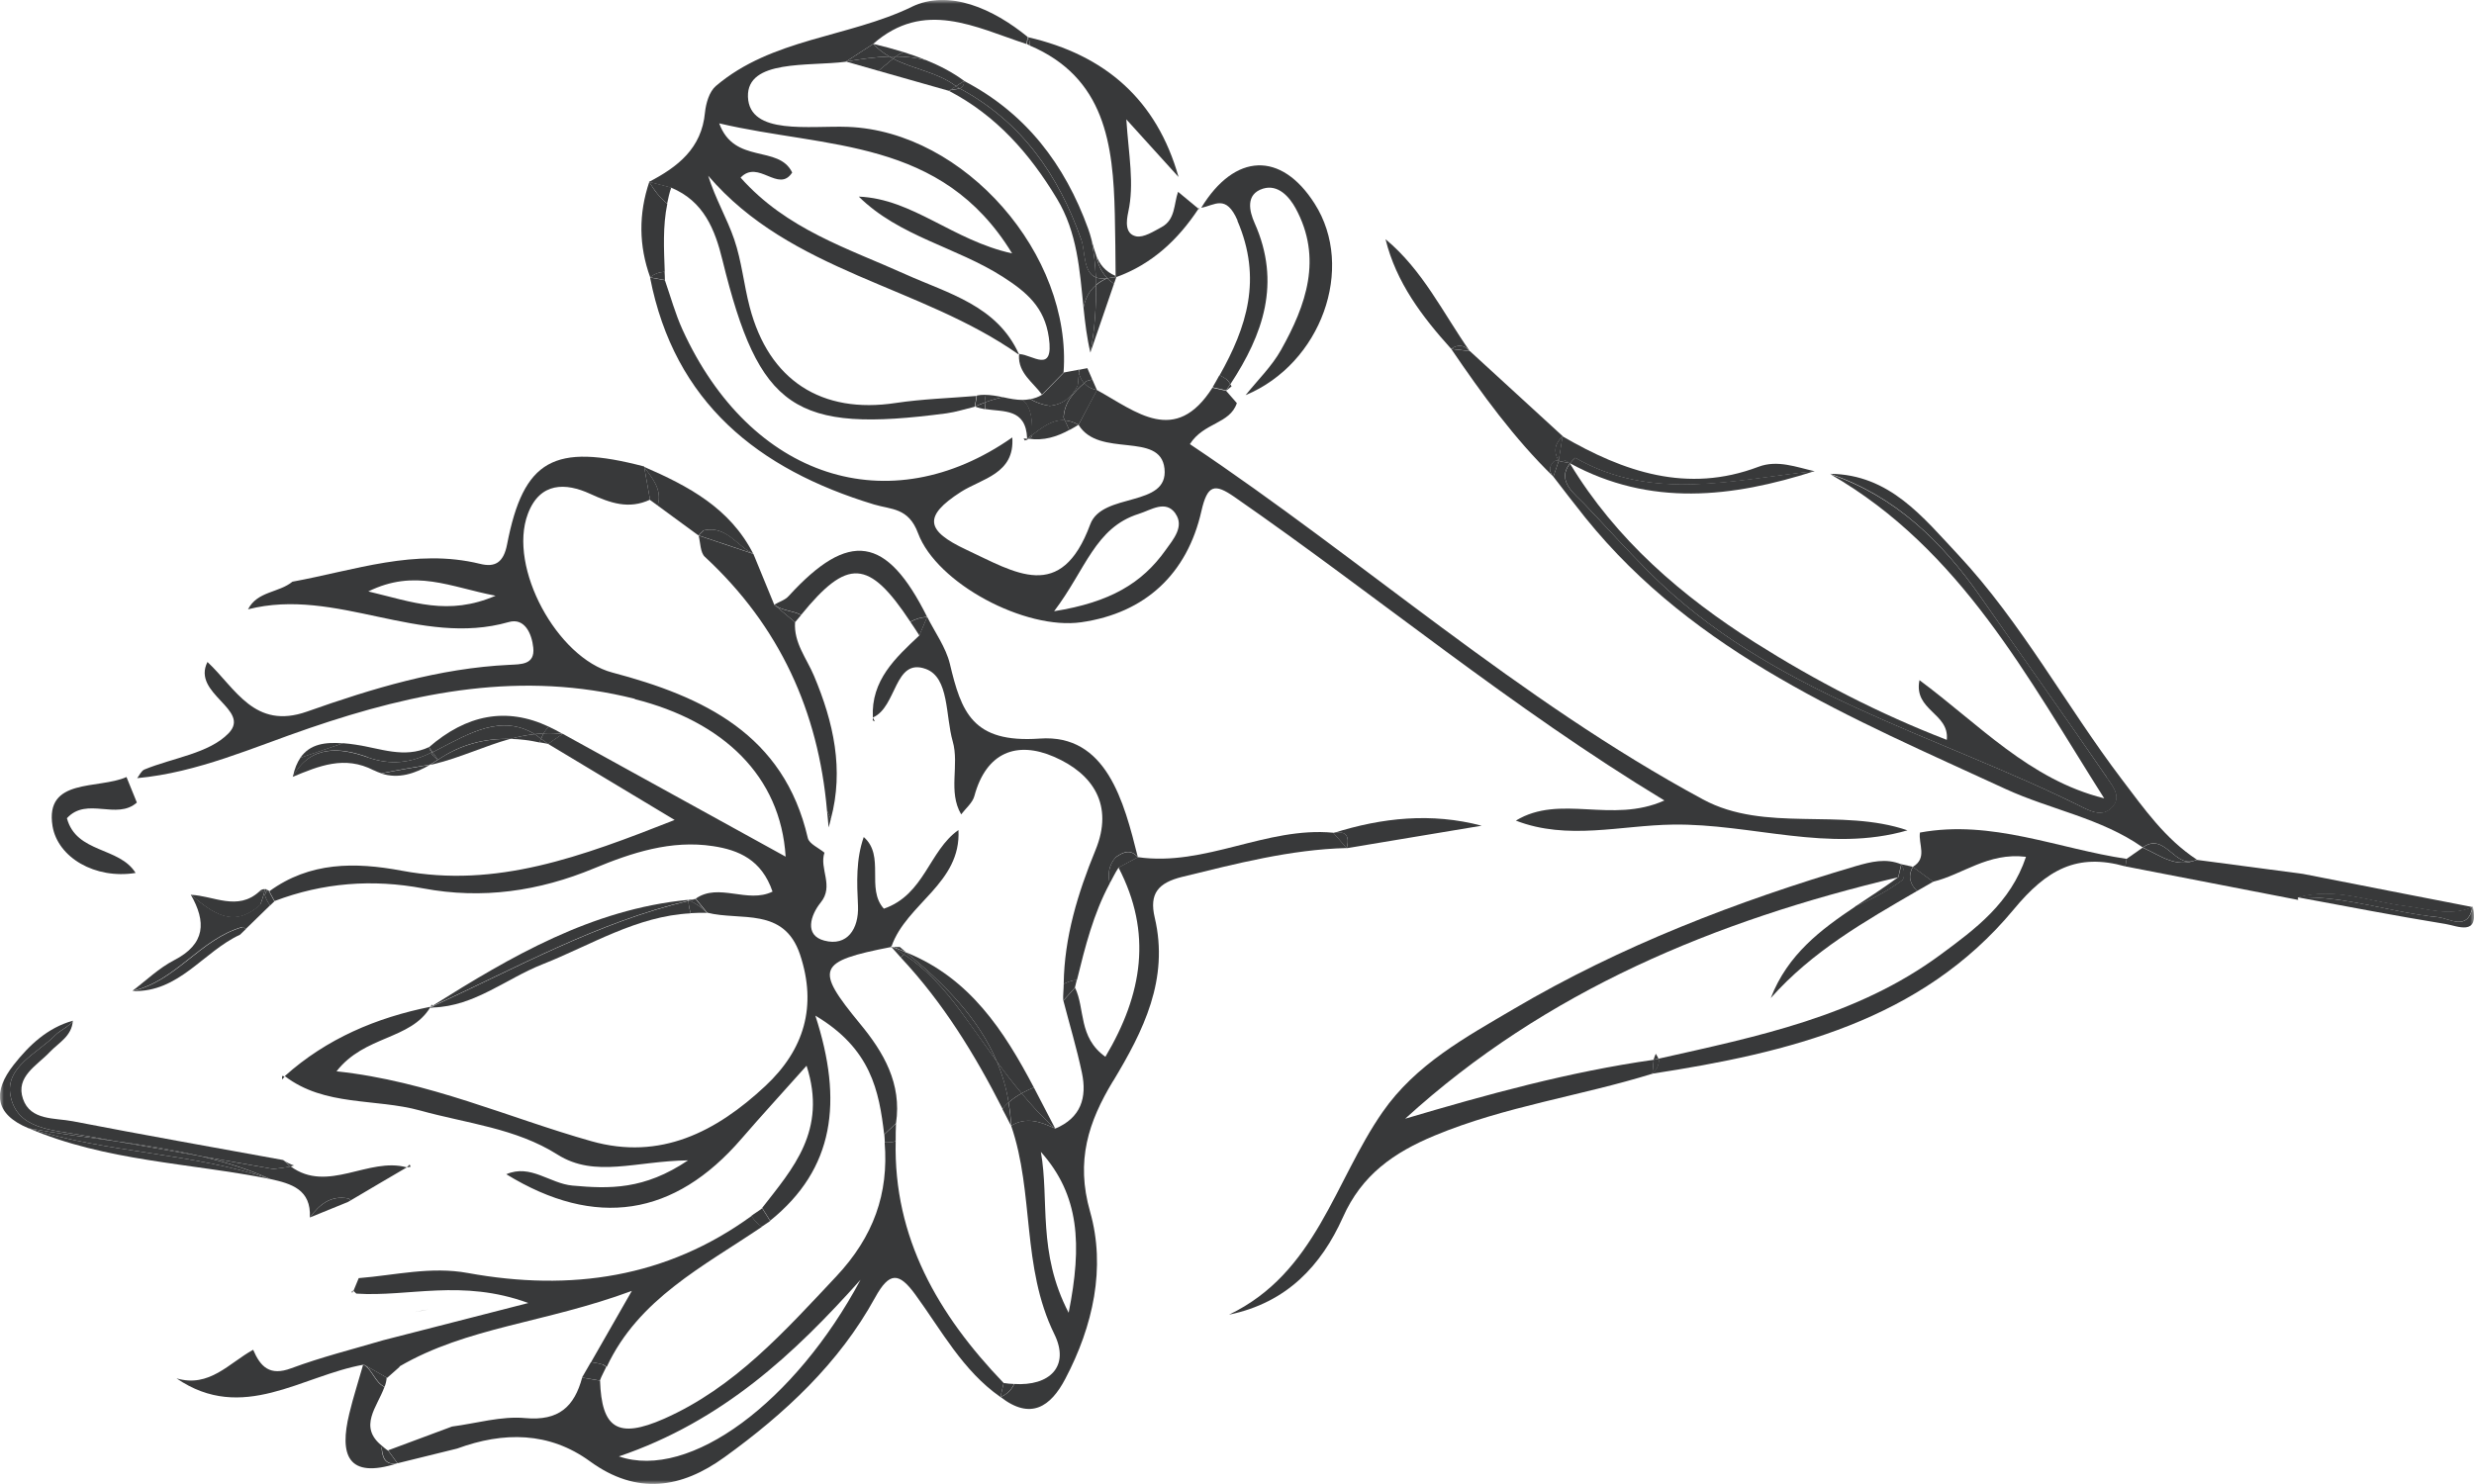 <?xml version="1.0" encoding="UTF-8"?>
<svg xmlns="http://www.w3.org/2000/svg" width="325" height="195" viewBox="0 0 325 195" fill="none">
  <g clip-path="url(#clip0_176_11406)">
    <mask id="mask0_176_11406" style="mask-type:luminance" maskUnits="userSpaceOnUse" x="0" y="0" width="325" height="195">
      <path d="M325 0H0V195H325V0Z" fill="white"></path>
    </mask>
    <g mask="url(#mask0_176_11406)">
      <path d="M18.002 105.438C15.337 107.828 11.414 104.641 8.791 107.514C10.029 112.148 15.673 111.246 17.813 114.706C12.484 115.566 7.595 112.672 6.903 108.562C5.854 102.145 12.903 103.76 16.617 102.104C17.058 103.215 17.519 104.347 17.981 105.459" fill="#38393A"></path>
      <path d="M133.966 46.595C133.966 46.595 133.945 46.574 133.923 46.531L133.966 46.595Z" fill="#38393A"></path>
      <path d="M133.944 46.512C133.944 46.512 133.965 46.554 133.986 46.575C133.986 46.554 134.028 46.533 134.028 46.512C134.007 46.512 133.965 46.512 133.944 46.512Z" fill="#38393A"></path>
      <path d="M133.923 46.658C133.923 46.658 133.965 46.616 133.965 46.595C133.965 46.595 133.923 46.574 133.902 46.553C133.902 46.595 133.902 46.616 133.902 46.658" fill="#38393A"></path>
      <path d="M206.267 60.896C206.267 60.896 206.246 60.896 206.225 60.875C206.225 60.875 206.225 60.896 206.246 60.917" fill="#38393A"></path>
      <path d="M48.383 77.715C54.551 74.695 59.083 77.128 65.105 78.281C58.852 80.965 54.278 79.12 48.383 77.715ZM83.4 91.87C94.961 94.784 102.556 101.956 103.207 112.567C93.22 107.073 83.568 101.746 73.917 96.42C73.266 96.861 72.637 97.301 71.987 97.741C77.169 100.845 82.351 103.969 88.625 107.744C76.33 112.588 65.189 116.74 52.789 114.412C46.62 113.259 40.703 113.238 35.374 117.117C35.605 117.537 35.836 117.977 36.067 118.397C42.424 115.985 48.907 115.482 55.621 116.74C63.342 118.187 70.791 117.117 78.05 114.098C83.002 112.043 88.163 110.344 93.66 111.183C97.017 111.686 100.06 112.965 101.486 117.159C98.192 118.774 94.415 115.943 91.394 118.082C91.898 118.69 92.401 119.319 92.905 119.927C97.29 121.039 102.976 119.131 105.095 125.422C107.361 132.216 105.641 137.941 100.542 142.701C94.101 148.719 86.757 152.515 77.694 149.957C66.762 146.874 56.355 142.072 44.207 140.772C47.9 136.032 53.901 136.682 56.523 132.363C56.502 132.363 56.481 132.363 56.46 132.363L56.586 132.279C49.432 133.726 42.907 136.473 37.409 141.401C42.676 145.427 49.306 144.295 55.222 145.93C61.328 147.629 67.748 148.237 73.245 151.718C78.176 154.822 83.505 152.557 90.387 152.473C84.617 156.352 80.064 156.227 75.197 155.786C72.217 155.514 69.7 152.913 66.51 154.297C78.218 161.469 88.583 159.875 97.416 149.621C100.039 146.58 102.745 143.645 105.955 140.038C108.704 148.572 104.13 153.563 100.122 158.722C100.479 159.288 100.815 159.833 101.172 160.4C109.606 153.605 110.781 144.735 107.109 133.453C114.432 137.815 115.481 143.351 116.152 149.076C116.677 148.572 117.18 148.09 117.705 147.608C118.481 142.386 116.089 138.276 112.963 134.502C107.004 127.246 107.34 126.344 117.075 124.436L116.991 124.31C116.991 124.31 117.075 124.352 117.117 124.352C119.09 118.711 126.286 116.069 125.908 109.065C122.027 111.791 121.46 117.558 116.11 119.403C113.718 116.761 116.32 112.483 113.467 109.988C112.438 112.923 112.564 115.964 112.711 119.026C112.837 122.066 111.284 124.394 108.284 123.597C105.62 122.905 106.48 120.242 107.802 118.606C109.606 116.405 107.592 114.161 108.305 112.043C107.55 111.414 106.312 110.889 106.123 110.134C102.976 96.462 92.38 91.534 80.421 88.368C73.204 86.459 66.699 74.548 69.343 67.523C70.938 63.288 74.357 63.434 77.505 64.881C80.211 66.118 82.603 66.957 85.394 65.657C85.142 64.21 84.869 62.742 84.617 61.295C72.784 58.192 68.776 60.373 66.615 71.529C66.154 73.919 65.042 74.59 63.048 74.087C54.551 72.011 46.557 74.947 38.416 76.436C36.633 77.904 33.801 77.673 32.584 80.064C44.144 77.107 55.181 85.075 66.825 81.741C68.944 81.133 69.867 83.293 70.056 85.117C70.287 87.382 68.399 87.277 66.93 87.361C57.677 87.801 48.928 90.465 40.326 93.505C33.423 95.938 30.947 90.444 27.255 86.984C25.135 91.178 33.066 93.233 30.024 96.357C27.443 99.02 22.723 99.566 18.967 101.117C18.568 101.285 18.316 101.872 18.023 102.25C25.996 101.516 33.234 98.203 40.682 95.665C54.656 90.884 68.609 88.095 83.4 91.828" fill="#38393A"></path>
      <path d="M117.096 124.478H117.139C117.139 124.478 117.139 124.478 117.139 124.457C117.139 124.457 117.139 124.457 117.139 124.478" fill="#38393A"></path>
      <path d="M81.302 191.373C94.919 186.738 104.361 177.889 113.047 168.159C104.487 184.18 90.618 194.581 81.302 191.373ZM117.663 149.957C117.201 150.104 116.719 150.146 116.215 150.125C116.761 156.856 114.746 162.497 109.879 167.698C103.081 174.932 96.493 182.335 87.24 186.424C81.114 189.129 79.036 187.661 78.826 181.412C78.05 181.286 77.253 181.16 76.477 181.014C75.449 184.83 73.413 186.738 69.007 186.34C65.86 186.046 62.587 187.032 59.377 187.451C56.565 188.5 53.775 189.548 50.984 190.576C51.404 191.142 51.803 191.708 52.222 192.274C54.824 191.624 57.447 190.995 60.048 190.345C66.154 188.101 72.154 188.122 77.505 192.023C83.673 196.51 89.527 195.567 95.171 191.478C103.081 185.774 110.215 179.147 114.956 170.508C116.845 167.069 118.104 167.173 120.244 170.109C123.685 174.827 126.475 180.112 131.427 183.572C131.573 182.964 131.72 182.335 131.846 181.727C123.223 172.751 117.369 162.623 117.663 149.957Z" fill="#38393A"></path>
      <path d="M116.173 149.118C116.215 149.474 116.215 149.789 116.236 150.124C116.74 150.124 117.222 150.124 117.663 149.957C117.663 149.181 117.663 148.426 117.705 147.629C117.18 148.111 116.677 148.614 116.152 149.097" fill="#38393A"></path>
      <path d="M52.453 179.565C61.349 174.365 71.588 173.861 83.002 169.625C80.715 173.631 79.12 176.42 77.651 178.978C78.176 179.062 78.722 179.167 79.246 179.314C79.393 179.418 79.54 179.502 79.708 179.607C83.862 170.674 92.422 166.396 100.101 161.195C99.535 160.818 99.073 160.357 98.738 159.77C87.555 167.906 74.966 169.73 61.475 167.277C56.607 166.375 51.886 167.57 47.124 167.948C46.893 168.514 46.662 169.059 46.431 169.625L46.809 169.982C53.67 170.443 60.657 168.011 69.406 171.219C61.895 173.148 56.125 174.616 50.355 176.105C46.306 177.3 42.193 178.328 38.249 179.796C35.437 180.844 34.22 179.607 33.255 177.363C30.087 179.104 27.506 182.396 23.184 181.117C31.87 187.072 39.654 180.74 47.795 179.314C48.823 179.901 49.83 180.467 50.858 181.054C51.404 180.572 51.97 180.068 52.516 179.586" fill="#38393A"></path>
      <path d="M101.172 160.441C100.815 159.875 100.479 159.33 100.123 158.764C99.661 159.141 99.157 159.414 98.696 159.77C99.052 160.336 99.493 160.819 100.06 161.196C100.416 160.945 100.794 160.714 101.172 160.441Z" fill="#38393A"></path>
      <path d="M79.225 179.314C78.701 179.167 78.176 179.062 77.63 178.979C77.232 179.671 76.854 180.342 76.456 181.013C77.232 181.138 78.029 181.264 78.805 181.411C79.036 180.761 79.372 180.216 79.645 179.608C79.498 179.503 79.351 179.419 79.183 179.314" fill="#38393A"></path>
      <path d="M10.595 149.138C6.945 148.467 2.245 148.425 1.385 144C0.629 140.183 4.909 138.422 7.28 136.01C7.952 135.318 9.001 134.983 9.567 134.123C6.231 135.067 3.86 137.31 1.804 139.911C-0.944 143.413 -0.777 146.39 3.755 148.257C7.532 148.949 11.372 149.431 15.19 149.955C13.659 149.683 12.127 149.431 10.595 149.138Z" fill="#38393A"></path>
      <path d="M45.781 157.484C45.907 157.568 45.991 157.652 46.096 157.714C48.551 156.267 50.984 154.821 53.439 153.395C48.425 151.99 43.053 156.855 38.186 153.269C37.514 153.395 36.78 153.52 35.899 153.604C32.647 153.059 29.416 152.451 26.185 151.885C29.353 152.619 32.479 153.562 35.5 154.925C38.291 155.534 40.892 156.309 40.704 159.979C41.962 158.281 43.431 157.022 45.781 157.484Z" fill="#38393A"></path>
      <path d="M1.385 144C2.245 148.425 6.945 148.467 10.595 149.138C12.127 149.41 13.659 149.683 15.19 149.955C18.883 150.459 22.555 151.046 26.163 151.885C29.416 152.451 32.647 153.038 35.878 153.604C36.738 153.52 37.493 153.415 38.165 153.269C37.829 153.038 37.514 152.744 37.2 152.43C27.989 150.752 18.757 149.117 9.567 147.334C7.196 146.873 4.007 147.271 3.021 144.398C2.014 141.463 4.867 140.016 6.525 138.254C7.721 136.996 9.441 136.157 9.567 134.123C9.001 134.983 7.952 135.339 7.28 136.01C4.909 138.422 0.629 140.183 1.385 144Z" fill="#38393A"></path>
      <path d="M46.096 157.716C45.97 157.632 45.907 157.548 45.781 157.485C43.452 157.024 41.962 158.282 40.704 159.98C42.361 159.309 44.04 158.617 45.697 157.946C45.823 157.862 45.97 157.799 46.096 157.716Z" fill="#38393A"></path>
      <path d="M281.485 111.371C280.771 111.874 280.079 112.357 279.366 112.86C279.303 113.195 279.261 113.51 279.198 113.846C286.772 115.313 294.346 116.781 301.899 118.249L301.858 117.935C306.704 116.572 311.278 118.501 315.957 119.067C318.915 119.424 321.853 120.493 324.832 119.193C317.405 117.746 309.956 116.299 302.529 114.831C297.871 114.223 293.234 113.615 288.576 112.986C285.828 114.139 283.751 112.378 281.485 111.392" fill="#38393A"></path>
      <path d="M31.891 121.814C32.038 121.898 32.164 121.982 32.29 122.066C33.36 121.039 34.409 119.99 35.479 118.963C35.185 118.543 34.934 118.103 34.787 117.6C34.85 117.432 34.913 117.285 34.976 117.117C34.892 117.117 34.829 117.117 34.745 117.117C34.619 117.683 34.451 118.25 34.199 118.837C30.633 122.108 27.842 119.864 25.052 117.537C27.108 121.122 27.024 124.037 22.869 126.176C20.876 127.204 19.198 128.839 17.393 130.202C23.1 128.923 26.31 123.345 31.87 121.794" fill="#38393A"></path>
      <path d="M35.374 117.139C35.248 117.139 35.102 117.139 34.976 117.139C34.913 117.306 34.85 117.453 34.787 117.621C34.934 118.124 35.185 118.565 35.479 118.984C35.668 118.795 35.857 118.607 36.046 118.439C35.815 118.019 35.584 117.579 35.353 117.16" fill="#38393A"></path>
      <path d="M31.535 122.821C31.787 122.569 32.038 122.318 32.311 122.066C32.164 121.982 32.059 121.898 31.912 121.814C26.352 123.366 23.142 128.944 17.414 130.223C23.52 130.433 26.709 125.044 31.535 122.821Z" fill="#38393A"></path>
      <path d="M34.199 118.858C34.43 118.271 34.598 117.684 34.745 117.139C34.514 117.139 34.304 117.139 34.074 117.139C31.199 119.76 28.094 117.705 25.073 117.579C27.842 119.907 30.633 122.15 34.22 118.879" fill="#38393A"></path>
      <path d="M3.777 148.258C13.911 152.599 24.905 152.808 35.5 154.926C25.198 151.424 14.12 151.55 3.777 148.258Z" fill="#38393A"></path>
      <path d="M15.19 149.956C11.372 149.432 7.553 148.95 3.756 148.258C14.099 151.55 25.177 151.424 35.479 154.926C32.437 153.563 29.311 152.62 26.164 151.886C22.513 151.236 18.841 150.606 15.19 149.956Z" fill="#38393A"></path>
      <path d="M15.19 149.957C18.841 150.607 22.513 151.257 26.164 151.886C22.555 151.026 18.862 150.46 15.19 149.957Z" fill="#38393A"></path>
      <path d="M50.145 190.218C50.145 190.218 50.187 190.093 50.208 190.009C46.998 187.471 49.579 184.85 50.502 182.25C49.201 181.642 48.949 179.985 47.711 179.293C47.103 181.453 46.41 183.571 45.886 185.752C44.564 191.183 45.655 194.37 52.18 192.294C50.523 192.567 50.229 191.498 50.124 190.239" fill="#38393A"></path>
      <path d="M50.963 190.597C50.628 190.408 50.46 190.198 50.208 190.01C50.208 190.094 50.145 190.136 50.145 190.219C50.271 191.478 50.565 192.547 52.201 192.275C51.782 191.708 51.383 191.142 50.963 190.576" fill="#38393A"></path>
      <path d="M50.523 182.228C50.67 181.83 50.775 181.431 50.795 181.012C49.767 180.425 48.76 179.838 47.732 179.271C48.97 179.963 49.222 181.599 50.523 182.228Z" fill="#38393A"></path>
      <path d="M320.258 120.514C314.09 119.885 308.152 117.725 301.878 117.914C308.341 119.109 314.803 120.367 321.286 121.416C322.818 121.668 325.713 123.073 324.853 119.151C324.182 122.423 321.853 120.682 320.258 120.514Z" fill="#38393A"></path>
      <path d="M301.857 117.915C308.131 117.726 314.09 119.907 320.237 120.515C321.832 120.683 324.161 122.423 324.832 119.152C321.853 120.452 318.915 119.383 315.957 119.026C311.278 118.46 306.683 116.531 301.857 117.894" fill="#38393A"></path>
      <path d="M154.422 67.502C155.597 69.18 154.149 70.858 153.121 72.284C150.037 76.624 145.841 79.141 138.476 80.315C142.631 74.842 143.848 69.327 149.597 67.523C151.212 67.02 153.121 65.636 154.422 67.481M159.29 50.915C154.401 58.632 149.24 54.082 144.099 51.251C143.281 52.761 142.484 54.291 141.687 55.822C144.372 60.247 152.429 56.619 152.975 61.568C153.541 66.748 144.792 64.629 143.218 68.907C139.379 79.287 133.378 75.24 126.916 72.221C121.691 69.767 121.167 67.88 126.244 64.629C128.972 62.889 133.336 62.26 132.979 57.479C116.803 68.802 98.57 62.868 89.653 43.303C88.709 41.227 88.1 38.983 87.345 36.823C86.695 36.697 86.044 36.593 85.394 36.467C88.604 52.907 99.598 61.673 114.81 66.286C117.097 66.978 119.342 66.685 120.6 70.061C123.055 76.666 134.679 82.832 142.064 81.762C150.457 80.546 155.954 75.408 157.821 67.167C158.618 63.665 159.563 63.497 162.164 65.3C180.943 78.323 198.525 93.002 218.646 105.185C211.701 108.289 204.966 104.284 199.133 107.828C205.931 110.47 212.939 108.436 219.779 108.352C230.081 108.205 240.257 112.106 250.579 109.107C241.83 106.108 231.885 109.463 223.702 105.039C199.511 91.974 179.033 73.563 156.311 58.359C158.136 55.487 161.556 55.738 162.479 52.97C162.017 52.425 161.535 51.901 161.073 51.355C160.486 51.23 159.877 51.083 159.29 50.957" fill="#38393A"></path>
      <path d="M140.386 172.5C136.252 164.552 137.868 157.716 136.735 151.362C141.812 157.045 142.169 163.525 140.386 172.5ZM146.218 142.072C150.205 135.467 153.604 128.673 151.694 120.578C150.939 117.391 152.177 116.007 155.261 115.231C162.395 113.49 169.508 111.624 176.914 111.435C176.326 110.764 175.739 110.093 175.152 109.422C166.36 108.583 158.325 113.91 149.47 112.631C148.631 113.092 147.771 113.532 146.932 113.994C151.38 122.549 150.121 130.602 145.211 138.864C141.623 136.306 142.568 132.552 141.225 129.784C140.7 130.35 140.197 130.916 139.693 131.483C140.511 134.649 141.456 137.774 142.127 140.961C142.819 144.211 142.001 146.896 138.623 148.301C136.735 147.42 134.846 146.686 132.832 147.923C135.875 156.772 134.175 166.481 138.497 175.289C140.595 179.546 137.889 182.167 133.189 181.853C133.189 181.894 133.189 181.936 133.168 181.999C132.79 182.733 132.203 183.258 131.448 183.572C135.371 186.634 138.015 184.872 139.945 181.181C143.596 174.24 145.295 166.565 143.197 159.205C141.288 152.515 142.987 147.399 146.218 142.051" fill="#38393A"></path>
      <path d="M133.147 181.999C133.147 181.999 133.147 181.915 133.168 181.852C132.727 181.831 132.308 181.81 131.846 181.727C131.699 182.335 131.552 182.964 131.427 183.572C132.182 183.257 132.769 182.733 133.147 181.999Z" fill="#38393A"></path>
      <path d="M217.219 139.262C206.141 140.835 195.42 143.792 184.593 147C203.057 130.161 225.339 120.976 249.362 115.273C249.488 114.706 249.614 114.14 249.761 113.574C247.747 112.735 245.775 113.238 243.802 113.805C228.129 118.439 212.96 124.269 198.861 132.573C192.524 136.305 185.978 139.849 181.614 146.14C175.278 155.262 172.886 167.257 161.451 172.751C169.067 171.179 173.578 166.272 176.411 159.96C178.886 154.382 183.083 151.446 188.496 149.202C197.728 145.364 207.61 144.022 217.072 141.087C217.135 140.478 217.198 139.87 217.24 139.262" fill="#38393A"></path>
      <path d="M252.216 109.4C251.985 110.931 253.244 112.755 251.272 113.909C252.153 114.559 253.055 115.209 253.936 115.859C257.818 114.936 261.133 111.979 266.147 112.587C264.112 118.669 259.496 122.066 254.922 125.442C243.907 133.578 230.815 136.2 217.87 139.115C217.87 139.156 217.911 139.177 217.932 139.219C217.911 139.974 217.597 140.582 217.03 141.086C234.906 138.339 252.384 134.145 264.511 119.529C268.896 114.223 272.861 112.063 279.198 113.846C279.261 113.531 279.324 113.196 279.366 112.86C270.344 111.518 261.636 107.66 252.216 109.4Z" fill="#38393A"></path>
      <path d="M217.891 139.115C217.681 139.157 217.45 139.22 217.24 139.262C217.177 139.87 217.114 140.478 217.072 141.086C217.639 140.604 217.932 139.975 217.974 139.22C217.974 139.178 217.933 139.157 217.912 139.115" fill="#38393A"></path>
      <path d="M243.739 119.11C239.207 122.15 234.843 125.401 232.619 131.147C238.054 125.002 244.977 121.06 251.838 117.076C250.999 116.237 250.558 115.272 251.272 113.888C250.768 113.783 250.244 113.658 249.74 113.553C250.139 114.182 250.244 114.853 249.971 115.587C248.02 117.055 245.901 118.145 243.697 119.11" fill="#38393A"></path>
      <path d="M243.74 119.11C245.922 118.166 248.041 117.055 250.013 115.587C250.265 114.874 250.181 114.203 249.782 113.553C249.656 114.119 249.53 114.685 249.383 115.251C247.558 116.593 245.649 117.831 243.76 119.089" fill="#38393A"></path>
      <path d="M251.838 117.075C252.551 116.676 253.244 116.257 253.957 115.858C253.055 115.208 252.174 114.558 251.293 113.908C250.558 115.271 250.999 116.257 251.859 117.096" fill="#38393A"></path>
      <path d="M176.914 111.455C182.831 110.47 188.726 109.484 194.643 108.498C188.055 106.758 181.572 107.429 175.152 109.463C176.914 109.106 177.292 109.945 176.914 111.476" fill="#38393A"></path>
      <path d="M176.914 111.455C177.292 109.945 176.914 109.085 175.152 109.442C175.739 110.113 176.327 110.784 176.914 111.455Z" fill="#38393A"></path>
      <path d="M119.782 0.901C111.369 4.949 101.402 5.033 94.038 11.303C93.178 12.037 92.737 13.567 92.611 14.784C92.171 19.502 89.044 21.934 85.247 23.905C86.233 24.157 87.198 24.409 88.163 24.66C92.443 26.422 93.933 30.155 94.919 34.223C99.724 53.788 104.34 56.954 124.335 54.312C125.573 54.144 126.79 53.746 128.028 53.452C128.133 52.97 128.216 52.509 128.279 52.026C124.755 52.32 121.188 52.425 117.684 52.949C107.928 54.438 101.004 49.992 98.486 40.346C97.71 37.41 97.437 34.328 96.451 31.455C95.507 28.687 93.975 26.128 93.031 23.088C103.899 35.816 120.978 37.515 133.839 46.595C133.839 46.595 133.839 46.574 133.839 46.553H133.86C130.986 40.136 124.545 38.564 118.964 36.047C111.389 32.629 103.333 30.155 97.29 23.339C99.619 20.886 102.284 25.436 104.067 22.668C102.284 18.978 96.472 21.662 94.479 16.21C108.641 19.544 123.685 18.076 132.958 33.3C125.111 31.56 119.908 26.128 112.816 25.835C118.124 31.077 125.615 32.461 131.72 36.362C134.847 38.375 137.217 40.346 137.784 44.351C138.476 49.195 135.623 46.595 133.944 46.532C133.944 46.553 133.902 46.574 133.902 46.595C133.902 46.595 133.902 46.595 133.902 46.616C133.902 46.616 133.881 46.658 133.86 46.679C133.756 49.049 135.707 50.223 136.882 51.859C137.826 50.894 138.77 49.929 139.714 48.965C140.868 33.468 126.706 17.258 111.389 16.671C106.396 16.482 98.444 17.824 98.255 12.729C98.087 7.759 106.249 8.744 111.096 8.115C112.292 7.339 113.488 6.563 114.684 5.787C121.398 -0.126 128.133 3.586 134.847 5.787C134.889 5.473 134.951 5.158 134.993 4.844C130.482 1.153 124.671 -1.468 119.761 0.901" fill="#38393A"></path>
      <path d="M276.764 102.187C277.603 103.403 278.799 104.808 277.288 106.213C276.26 107.177 274.938 106.758 273.722 106.15C254.314 96.441 232.514 91.156 216.527 75.072C213.673 72.199 210.946 69.18 208.155 66.244C206.938 64.944 204.399 63.224 206.225 60.897C206.225 60.897 206.225 60.876 206.204 60.855C205.721 60.771 205.239 60.666 204.756 60.582C204.525 61.274 204.295 61.945 204.064 62.637C205.448 64.441 206.833 66.244 208.26 68.026C222.716 85.977 243.341 94.386 263.42 103.654C269.378 106.401 276.009 107.492 281.485 111.35C284.464 109.19 285.765 114.433 288.576 112.944C284.443 110.239 281.673 106.276 278.757 102.438C271.393 92.729 265.602 81.867 257.251 72.912C252.614 67.963 248.229 62.343 240.424 62.26C248.964 65.195 255.069 71.109 260.105 78.323C265.644 86.27 271.267 94.155 276.764 102.145" fill="#38393A"></path>
      <path d="M281.485 111.371C283.751 112.356 285.828 114.139 288.577 112.964C285.765 114.432 284.464 109.19 281.485 111.371Z" fill="#38393A"></path>
      <path d="M276.386 104.892C266.588 102.439 260.021 95.204 252.153 89.374C251.356 93.379 256.118 93.694 255.741 97.217C246.845 93.778 238.494 89.458 230.605 84.467C220.912 78.344 212.288 70.9 206.246 60.918C204.4 63.225 206.959 64.965 208.176 66.265C210.967 69.201 213.673 72.221 216.548 75.094C232.535 91.178 254.335 96.462 273.764 106.171C274.96 106.779 276.302 107.199 277.33 106.234C278.841 104.808 277.624 103.424 276.806 102.208C271.33 94.218 265.707 86.334 260.147 78.386C255.111 71.172 249.006 65.259 240.466 62.323C257.608 72.2 266.357 89.06 276.428 104.913" fill="#38393A"></path>
      <path d="M120.768 83.502C117.621 86.459 114.411 89.395 114.663 94.281C117.852 92.918 117.453 86.375 121.628 87.906C124.713 89.038 124.188 94.05 125.153 97.405C126.055 100.572 124.503 103.99 126.265 107.01C126.874 106.213 127.776 105.479 128.007 104.577C129.559 98.852 133.567 97.322 138.455 99.439C143.596 101.662 146.344 105.793 143.91 111.707C141.582 117.369 139.819 123.157 139.735 129.28C140.134 129.112 140.533 128.944 140.973 128.839C141.162 128.839 141.288 128.777 141.477 128.777C142.547 124.415 143.638 120.074 145.778 116.09C145.547 114.936 145.568 113.783 146.575 112.63C147.54 111.959 148.505 111.497 149.471 112.63C147.645 105.29 145.337 96.42 136.588 97.049C127.713 97.678 126.286 93.526 124.776 87.214C124.251 85.054 122.824 83.104 121.796 81.049C121.461 81.846 121.125 82.663 120.768 83.46" fill="#38393A"></path>
      <path d="M146.575 112.629C145.568 113.782 145.547 114.936 145.778 116.089C146.156 115.397 146.491 114.684 146.932 114.013C147.771 113.552 148.631 113.111 149.471 112.65C148.526 111.518 147.54 111.979 146.575 112.65" fill="#38393A"></path>
      <path d="M140.973 128.84C140.532 128.924 140.134 129.091 139.735 129.28C139.735 130.014 139.63 130.748 139.672 131.482C140.176 130.916 140.7 130.35 141.204 129.783C141.288 129.448 141.372 129.091 141.456 128.756C141.288 128.756 141.141 128.819 140.952 128.819" fill="#38393A"></path>
      <path d="M162.542 28.981C165.857 36.656 163.759 43.01 160.213 49.322C160.507 49.469 160.8 49.616 161.094 49.825C161.325 50.014 161.493 50.245 161.64 50.475C165.92 43.954 168.333 37.18 164.808 29.296C164.136 27.786 163.57 25.521 165.92 24.787C167.913 24.179 169.382 25.878 170.2 27.366C173.767 33.93 171.585 40.095 168.291 45.967C167.074 48.148 165.206 49.951 163.633 51.922C173.557 47.791 178.089 35.209 172.697 26.758C168.291 19.838 162.206 20.09 157.8 27.304C159.583 26.989 161.052 25.458 162.584 29.002" fill="#38393A"></path>
      <path d="M161.073 51.314C161.262 51.02 161.43 50.748 161.619 50.454C161.472 50.224 161.304 50.014 161.073 49.804C160.8 49.615 160.507 49.448 160.192 49.301C159.898 49.825 159.605 50.37 159.29 50.895C159.877 51.02 160.486 51.167 161.073 51.293" fill="#38393A"></path>
      <path d="M161.787 50.768C161.787 50.768 161.682 50.559 161.619 50.475C161.43 50.768 161.262 51.062 161.073 51.334C161.325 51.167 161.535 50.957 161.787 50.768Z" fill="#38393A"></path>
      <path d="M135.266 5.977C145.169 10.192 146.239 18.958 146.449 28.184C146.512 30.89 146.533 33.574 146.554 36.279C146.596 36.279 146.617 36.321 146.659 36.342C146.659 36.342 146.659 36.384 146.659 36.405C151.338 34.706 154.758 31.498 157.443 27.43C156.541 26.695 155.66 25.941 154.758 25.207C154.191 26.821 154.422 28.855 152.597 29.841C151.548 30.407 150.247 31.246 149.261 31.057C147.75 30.743 147.96 29.044 148.212 27.87C149.03 24.137 148.275 20.447 147.96 15.686C150.666 18.664 152.744 20.971 154.821 23.256C151.967 13.128 145.19 7.214 135.035 4.887C135.266 5.285 135.329 5.663 135.266 6.019" fill="#38393A"></path>
      <path d="M135.266 5.976C135.329 5.62 135.266 5.242 135.035 4.844C134.993 5.158 134.951 5.473 134.909 5.787C135.056 5.85 135.14 5.913 135.287 5.976" fill="#38393A"></path>
      <path d="M91.772 70.353C92.024 71.318 91.982 72.618 92.611 73.184C102.43 82.285 107.508 93.483 108.641 106.527C108.809 106.883 108.977 107.261 109.144 107.617C110.886 101.117 109.501 94.909 106.941 88.828C105.976 86.521 104.256 84.466 104.445 81.761C103.542 81.006 102.619 80.23 101.717 79.475C100.794 77.232 99.871 75.009 98.969 72.786C96.577 71.989 94.185 71.171 91.772 70.374" fill="#38393A"></path>
      <path d="M108.851 108.729C108.977 108.352 109.04 107.995 109.144 107.618C108.977 107.261 108.83 106.884 108.641 106.527C108.704 107.261 108.809 107.974 108.851 108.729Z" fill="#38393A"></path>
      <path d="M119.593 81.698C120.285 81.321 120.999 81.09 121.796 81.069C116.467 70.375 111.536 69.641 103.605 78.322C103.144 78.847 102.346 79.077 101.717 79.455C102.724 80.252 104.13 80.21 105.242 80.797C111.326 73.332 114.117 73.436 119.572 81.677" fill="#38393A"></path>
      <path d="M120.768 83.501C121.104 82.704 121.461 81.887 121.796 81.09C120.999 81.111 120.286 81.341 119.593 81.719C119.992 82.306 120.349 82.83 120.768 83.501Z" fill="#38393A"></path>
      <path d="M104.445 81.762C104.738 81.406 104.969 81.154 105.242 80.819C104.13 80.231 102.724 80.273 101.717 79.477C102.619 80.231 103.542 81.007 104.445 81.762Z" fill="#38393A"></path>
      <path d="M206.204 60.876C206.204 60.876 206.225 60.876 206.246 60.897C206.435 60.645 206.623 60.415 206.938 60.163C217.135 66.014 227.815 63.015 238.389 61.925C235.955 61.379 233.5 60.394 231.004 61.337C221.646 64.881 213.316 62.008 205.26 57.332C205.092 58.38 204.924 59.429 204.756 60.477C205.26 60.394 205.742 60.477 206.183 60.876" fill="#38393A"></path>
      <path d="M206.938 60.143C206.644 60.394 206.435 60.646 206.246 60.877C216.778 66.622 227.542 65.385 238.389 61.904C227.815 62.974 217.135 65.993 206.938 60.143Z" fill="#38393A"></path>
      <path d="M204.756 60.582C205.239 60.666 205.721 60.77 206.204 60.854C205.763 60.435 205.281 60.372 204.777 60.456C204.777 60.498 204.777 60.54 204.777 60.582" fill="#38393A"></path>
      <path d="M190.636 45.84C194.685 51.795 198.902 57.604 204.085 62.658C203.455 61.987 203.476 61.295 204.127 60.645C204.337 60.519 204.525 60.54 204.735 60.498C204.064 59.303 204.253 58.254 205.302 57.331C201.231 53.599 197.161 49.866 193.112 46.154C192.293 46.05 191.496 45.966 190.678 45.861L190.636 45.84Z" fill="#38393A"></path>
      <path d="M204.756 60.581C204.756 60.581 204.735 60.498 204.714 60.477C204.504 60.519 204.316 60.498 204.106 60.623C203.455 61.273 203.455 61.944 204.064 62.636C204.295 61.944 204.525 61.273 204.756 60.581Z" fill="#38393A"></path>
      <path d="M204.714 60.477C204.714 60.477 204.756 60.477 204.777 60.477C204.945 59.429 205.113 58.38 205.281 57.332C204.232 58.255 204.043 59.303 204.714 60.498" fill="#38393A"></path>
      <path d="M204.777 60.456C204.777 60.456 204.735 60.456 204.714 60.456C204.714 60.498 204.735 60.519 204.756 60.561C204.756 60.519 204.756 60.477 204.756 60.435" fill="#38393A"></path>
      <path d="M86.401 66.434C88.184 67.734 89.968 69.055 91.751 70.355C91.982 70.124 92.171 69.915 92.443 69.684C95.402 69.034 96.766 71.739 98.948 72.766C95.905 66.769 90.408 63.854 84.596 61.338C85.688 62.869 87.03 64.316 86.38 66.434" fill="#38393A"></path>
      <path d="M86.401 66.434C87.03 64.316 85.709 62.869 84.617 61.338C84.869 62.785 85.142 64.253 85.394 65.7C85.729 65.951 86.065 66.182 86.401 66.434Z" fill="#38393A"></path>
      <path d="M92.464 69.705C92.192 69.914 92.003 70.145 91.772 70.355C94.164 71.151 96.556 71.969 98.969 72.766C96.808 71.739 95.444 69.034 92.464 69.684" fill="#38393A"></path>
      <path d="M190.636 45.84C191.538 45.211 192.356 45.316 193.07 46.134C189.566 41.122 186.88 35.46 182.012 31.434C183.418 37.137 186.817 41.604 190.636 45.84Z" fill="#38393A"></path>
      <path d="M190.636 45.84C191.454 45.944 192.272 46.028 193.07 46.133C192.335 45.315 191.538 45.211 190.636 45.84Z" fill="#38393A"></path>
      <path d="M87.66 26.779C87.66 26.779 87.66 26.758 87.639 26.758C86.653 25.961 85.918 24.976 85.289 23.906C83.883 28.1 83.904 32.273 85.415 36.446C85.96 35.985 86.611 35.754 87.324 35.712C87.219 32.714 87.051 29.736 87.66 26.779Z" fill="#38393A"></path>
      <path d="M87.345 36.801C87.345 36.424 87.324 36.067 87.303 35.711C86.59 35.753 85.939 35.983 85.394 36.445C86.044 36.571 86.695 36.676 87.345 36.801Z" fill="#38393A"></path>
      <path d="M87.618 26.737C87.618 26.737 87.618 26.758 87.639 26.758C87.786 26.045 87.932 25.332 88.184 24.64C87.219 24.388 86.233 24.136 85.268 23.885C85.918 24.954 86.632 25.94 87.618 26.737Z" fill="#38393A"></path>
    </g>
    <mask id="mask1_176_11406" style="mask-type:luminance" maskUnits="userSpaceOnUse" x="0" y="0" width="325" height="195">
      <path d="M325 0H0V195H325V0Z" fill="white"></path>
    </mask>
    <g mask="url(#mask1_176_11406)">
      <path d="M56.565 132.342L56.44 132.426C56.44 132.426 56.523 132.363 56.565 132.342Z" fill="#38393A"></path>
      <path d="M56.817 132.175C56.817 132.175 56.754 132.049 56.712 131.986C56.67 132.112 56.607 132.217 56.565 132.322C56.565 132.322 56.733 132.217 56.817 132.154" fill="#38393A"></path>
      <path d="M67.035 97.091C63.72 97.028 60.552 97.804 57.531 99.838C57.195 100.069 56.838 100.279 56.502 100.489C56.67 100.468 56.838 100.447 56.985 100.405C60.405 99.587 63.636 98.035 67.014 97.091" fill="#38393A"></path>
      <path d="M34.934 116.845C34.934 116.845 34.871 116.845 34.829 116.845C34.808 116.929 34.766 117.034 34.745 117.118C34.829 117.118 34.892 117.118 34.976 117.118C34.997 117.034 35.039 116.971 35.06 116.887C35.018 116.887 34.997 116.845 34.934 116.824" fill="#38393A"></path>
      <path d="M35.059 116.908C35.059 116.908 34.997 117.055 34.976 117.139C35.102 117.139 35.248 117.139 35.374 117.139C35.374 117.076 35.269 116.992 35.059 116.908Z" fill="#38393A"></path>
      <path d="M34.829 116.846C34.577 116.804 34.325 116.888 34.074 117.119C34.304 117.119 34.535 117.119 34.745 117.119C34.766 117.035 34.808 116.93 34.829 116.846Z" fill="#38393A"></path>
      <path d="M117.096 124.458C117.096 124.458 117.033 124.374 116.991 124.354L117.075 124.479C117.075 124.479 117.075 124.479 117.075 124.458" fill="#38393A"></path>
      <path d="M119.09 125.192C119.09 125.192 119.048 125.15 119.027 125.15C119.048 125.15 119.069 125.15 119.111 125.171" fill="#38393A"></path>
      <path d="M119.027 125.13C118.754 124.899 118.481 124.668 118.208 124.438C117.915 124.438 117.621 124.438 117.327 124.438C117.936 124.626 118.439 124.899 119.006 125.109" fill="#38393A"></path>
      <path d="M37.2 152.432C37.514 152.746 37.85 153.019 38.165 153.27C38.333 153.228 38.459 153.187 38.626 153.145C38.165 152.998 37.703 152.788 37.2 152.432Z" fill="#38393A"></path>
      <path d="M37.053 141.821C37.053 141.821 37.053 141.821 37.053 141.842C37.158 141.737 37.263 141.653 37.388 141.444C37.283 141.423 37.158 141.402 37.053 141.381C37.053 141.528 37.053 141.674 37.053 141.8" fill="#38393A"></path>
      <path d="M53.817 153.02C53.691 153.166 53.565 153.25 53.439 153.397C53.607 153.355 53.775 153.355 53.943 153.313C53.901 153.208 53.859 153.124 53.817 153.02Z" fill="#38393A"></path>
      <path d="M114.935 94.805C114.83 94.638 114.767 94.47 114.663 94.281C114.663 94.407 114.663 94.533 114.642 94.659C114.747 94.701 114.851 94.764 114.956 94.805" fill="#38393A"></path>
      <path d="M92.884 119.97C92.38 119.362 91.877 118.733 91.373 118.125C91.08 118.188 90.807 118.272 90.534 118.335C91.352 118.691 92.15 119.194 92.884 119.97Z" fill="#38393A"></path>
      <path d="M56.44 132.427C56.44 132.427 56.481 132.427 56.502 132.427C56.502 132.427 56.523 132.406 56.544 132.385C56.502 132.385 56.481 132.427 56.44 132.427Z" fill="#38393A"></path>
      <path d="M56.901 132.385C62.335 132.217 66.469 128.61 71.231 126.723C77.652 124.186 83.631 120.369 90.723 120.013C90.597 119.551 90.492 119.069 90.45 118.587C90.45 118.524 90.45 118.44 90.45 118.377C78.512 121.208 67.874 127.184 56.838 132.238C56.859 132.28 56.88 132.343 56.901 132.385Z" fill="#38393A"></path>
      <path d="M56.838 132.238C56.838 132.238 56.649 132.343 56.544 132.385C56.544 132.385 56.523 132.406 56.502 132.427C56.628 132.427 56.754 132.406 56.901 132.406C56.88 132.364 56.859 132.301 56.838 132.259" fill="#38393A"></path>
      <path d="M90.555 118.335C90.555 118.335 90.492 118.335 90.45 118.356C90.45 118.419 90.45 118.503 90.45 118.566C90.492 119.069 90.597 119.531 90.723 119.992C91.436 119.95 92.15 119.929 92.884 119.95C92.15 119.195 91.352 118.671 90.534 118.314" fill="#38393A"></path>
      <path d="M90.45 118.293V118.23C90.45 118.23 90.366 118.23 90.324 118.23C90.366 118.23 90.408 118.251 90.45 118.272" fill="#38393A"></path>
      <path d="M56.565 132.342C56.565 132.342 56.481 132.384 56.44 132.426C56.481 132.426 56.502 132.384 56.544 132.384C56.544 132.384 56.544 132.384 56.565 132.363" fill="#38393A"></path>
      <path d="M90.45 118.293C90.45 118.293 90.513 118.314 90.555 118.335C90.828 118.272 91.101 118.167 91.394 118.125C91.08 118.146 90.786 118.209 90.45 118.251V118.314" fill="#38393A"></path>
      <path d="M56.817 132.174V132.216C67.853 127.162 78.491 121.186 90.429 118.355C90.429 118.334 90.429 118.313 90.429 118.292C90.387 118.292 90.345 118.271 90.303 118.25C77.736 119.487 67.182 125.652 56.796 132.174" fill="#38393A"></path>
      <path d="M90.555 118.335C90.555 118.335 90.492 118.314 90.45 118.293V118.356C90.45 118.356 90.513 118.356 90.555 118.335Z" fill="#38393A"></path>
      <path d="M56.565 132.342C56.565 132.342 56.565 132.363 56.544 132.363C56.649 132.321 56.733 132.279 56.838 132.216V132.174C56.754 132.237 56.67 132.279 56.586 132.342" fill="#38393A"></path>
      <path d="M71.42 96.357C71.021 96.357 70.644 96.42 70.245 96.462C70.518 96.63 70.791 96.882 71.084 97.091C71.168 96.819 71.294 96.588 71.42 96.357Z" fill="#38393A"></path>
      <path d="M71.064 97.071C71.378 97.302 71.672 97.469 71.987 97.763C72.637 97.323 73.266 96.882 73.917 96.442C73.057 96.337 72.238 96.316 71.42 96.358C71.294 96.589 71.168 96.82 71.085 97.092" fill="#38393A"></path>
      <path d="M56.356 98.181C56.503 98.391 56.67 98.601 56.817 98.832C57.069 98.706 57.321 98.622 57.552 98.475C61.706 96.336 65.839 93.82 70.245 96.462C70.644 96.42 71.022 96.378 71.42 96.357C71.609 96.043 71.819 95.749 72.071 95.476C66.49 92.855 61.265 93.924 56.356 98.181Z" fill="#38393A"></path>
      <path d="M73.917 96.441C73.287 96.064 72.679 95.77 72.071 95.477C71.819 95.728 71.588 96.022 71.42 96.357C72.238 96.315 73.078 96.336 73.917 96.441Z" fill="#38393A"></path>
      <path d="M70.938 97.574C70.938 97.574 70.938 97.448 70.938 97.386C70.959 97.281 71.043 97.197 71.085 97.092C70.812 96.882 70.518 96.631 70.245 96.463C69.154 96.589 68.084 96.798 67.035 97.092C68.315 97.113 69.616 97.281 70.938 97.574Z" fill="#38393A"></path>
      <path d="M70.938 97.364C70.938 97.364 70.938 97.49 70.938 97.553C71.294 97.636 71.63 97.657 71.987 97.741C71.672 97.469 71.378 97.28 71.063 97.07C71.021 97.175 70.959 97.259 70.916 97.364" fill="#38393A"></path>
      <path d="M70.245 96.463C65.86 93.821 61.706 96.337 57.551 98.476C57.3 98.623 57.069 98.707 56.817 98.833C57.048 99.168 57.3 99.504 57.531 99.839C60.531 97.784 63.72 97.008 67.035 97.092C68.084 96.799 69.154 96.589 70.245 96.463Z" fill="#38393A"></path>
      <path d="M48.278 99.504C51.404 100.615 54.027 100.217 56.649 98.895C56.523 98.665 56.419 98.455 56.377 98.162C53.103 99.713 49.914 98.308 46.704 97.847C46.159 97.763 45.613 97.7 45.068 97.658C43.2 98.308 41.333 98.937 39.466 99.567C39.046 100.196 38.689 100.992 38.48 102.062C40.829 97.784 44.753 98.224 48.299 99.483" fill="#38393A"></path>
      <path d="M39.445 99.588C41.312 98.959 43.179 98.329 45.047 97.679C42.76 97.491 40.703 97.742 39.445 99.588Z" fill="#38393A"></path>
      <path d="M56.503 100.488C54.362 100.845 52.222 101.201 50.103 101.642C52.348 102.376 54.488 101.663 56.503 100.488Z" fill="#38393A"></path>
      <path d="M49.117 101.222C49.453 101.39 49.788 101.516 50.103 101.621C52.222 101.18 54.362 100.824 56.502 100.467C56.838 100.257 57.195 100.048 57.531 99.817C57.111 99.586 56.838 99.272 56.628 98.894C54.006 100.216 51.383 100.614 48.257 99.502C44.711 98.244 40.787 97.804 38.438 102.082C41.899 100.656 45.256 99.23 49.096 101.222" fill="#38393A"></path>
      <path d="M56.356 98.182C56.398 98.454 56.523 98.685 56.629 98.916C56.691 98.895 56.733 98.853 56.796 98.832C56.649 98.622 56.503 98.412 56.335 98.182" fill="#38393A"></path>
      <path d="M56.649 98.916C56.859 99.293 57.132 99.629 57.531 99.839C57.3 99.503 57.048 99.168 56.817 98.832C56.754 98.853 56.691 98.895 56.649 98.916Z" fill="#38393A"></path>
      <path d="M46.264 169.92C46.306 169.794 46.348 169.731 46.389 169.605C46.327 169.605 46.264 169.647 46.222 169.668C46.243 169.752 46.243 169.836 46.264 169.92Z" fill="#38393A"></path>
      <path d="M54.509 172.396C55.118 172.291 55.726 172.186 56.314 172.061C55.726 172.165 55.118 172.27 54.509 172.396Z" fill="#38393A"></path>
      <path d="M157.506 27.324C157.506 27.324 157.464 27.366 157.443 27.387C157.464 27.387 157.485 27.429 157.506 27.45C157.506 27.408 157.506 27.366 157.506 27.324Z" fill="#38393A"></path>
      <path d="M157.59 27.513L157.506 27.324C157.506 27.324 157.506 27.408 157.506 27.45C157.527 27.471 157.548 27.492 157.569 27.513" fill="#38393A"></path>
      <path d="M134.91 57.647C134.763 57.647 134.616 57.626 134.469 57.605C134.532 57.689 134.574 57.794 134.616 57.878C134.805 57.836 134.973 57.773 135.14 57.668C135.056 57.668 134.994 57.668 134.91 57.668" fill="#38393A"></path>
      <path d="M135.581 57.166C136.924 56.18 138.245 55.111 139.882 55.236C139.819 55.111 139.756 54.985 139.714 54.859C139.819 52.867 141.036 51.546 142.421 50.35C142.106 49.994 141.875 49.553 141.728 49.029C141.665 49.575 141.665 50.141 141.561 50.665C140.784 52.175 139.63 53.16 137.889 53.328C136.861 53.181 136.042 52.867 135.35 52.447C134.993 52.51 134.658 52.552 134.301 52.552C135.182 53.202 135.686 54.586 135.539 57.166" fill="#38393A"></path>
      <path d="M129.329 51.881C129.413 52.216 129.455 52.531 129.455 52.846C130.273 52.552 131.049 52.321 131.762 52.195C130.944 52.028 130.126 51.881 129.329 51.881Z" fill="#38393A"></path>
      <path d="M139.714 54.858C139.777 54.984 139.84 55.11 139.882 55.236C140.448 55.278 141.036 55.445 141.686 55.823C142.484 54.313 143.302 52.782 144.12 51.251C143.365 51.105 142.84 50.79 142.442 50.35C141.057 51.545 139.84 52.845 139.735 54.858" fill="#38393A"></path>
      <path d="M137.91 53.327C139.651 53.159 140.805 52.195 141.582 50.664C141.686 50.14 141.665 49.553 141.749 49.007C141.707 48.882 141.686 48.735 141.665 48.588C141.036 48.714 140.407 48.819 139.777 48.944C138.833 49.909 137.889 50.874 136.945 51.838C136.42 52.174 135.896 52.342 135.371 52.446C136.063 52.845 136.861 53.18 137.91 53.327Z" fill="#38393A"></path>
      <path d="M129.328 51.881C128.993 51.881 128.678 51.902 128.342 51.965C128.258 52.447 128.175 52.929 128.091 53.391C128.552 53.202 129.014 53.013 129.475 52.846C129.475 52.531 129.412 52.195 129.349 51.881" fill="#38393A"></path>
      <path d="M134.909 57.648C135.14 57.501 135.35 57.333 135.581 57.165C135.707 54.586 135.224 53.202 134.343 52.552C133.483 52.552 132.622 52.384 131.783 52.195C131.07 52.321 130.294 52.552 129.475 52.845C129.475 53.139 129.433 53.453 129.391 53.747C131.804 54.145 134.784 53.621 134.93 57.627" fill="#38393A"></path>
      <path d="M129.37 53.767C129.412 53.473 129.454 53.159 129.454 52.865C128.993 53.033 128.531 53.222 128.07 53.41C128.468 53.578 128.909 53.683 129.37 53.767Z" fill="#38393A"></path>
      <path d="M141.729 49.029C141.854 49.553 142.085 49.994 142.4 50.35C142.484 50.287 142.568 50.203 142.652 50.119C142.924 49.994 143.218 49.952 143.491 49.868C143.281 49.364 143.05 48.861 142.841 48.379C142.484 48.442 142.127 48.505 141.77 48.589C141.77 48.735 141.749 48.882 141.729 49.029Z" fill="#38393A"></path>
      <path d="M142.421 50.349C142.82 50.79 143.344 51.104 144.099 51.251C143.89 50.79 143.701 50.328 143.491 49.867C143.218 49.951 142.924 49.993 142.652 50.119C142.568 50.203 142.484 50.266 142.4 50.349" fill="#38393A"></path>
      <path d="M141.645 48.608C141.666 48.755 141.707 48.902 141.728 49.028C141.728 48.881 141.749 48.734 141.77 48.566C141.728 48.566 141.686 48.566 141.645 48.587" fill="#38393A"></path>
      <path d="M135.581 57.166C135.581 57.166 135.581 57.291 135.581 57.354C135.434 57.48 135.287 57.564 135.14 57.648C137.092 57.941 138.833 57.396 140.47 56.495C140.281 56.075 140.071 55.635 139.882 55.215C138.246 55.09 136.924 56.138 135.581 57.145" fill="#38393A"></path>
      <path d="M139.882 55.236C140.092 55.656 140.281 56.096 140.47 56.516C140.868 56.285 141.288 56.075 141.665 55.824C141.015 55.446 140.428 55.278 139.861 55.236" fill="#38393A"></path>
      <path d="M135.581 57.355C135.581 57.355 135.581 57.229 135.581 57.166C135.35 57.334 135.14 57.502 134.909 57.648C134.993 57.648 135.056 57.648 135.14 57.648C135.287 57.564 135.434 57.481 135.581 57.355Z" fill="#38393A"></path>
      <path d="M132.497 144.861C133.021 144.4 133.588 144.001 134.217 143.666C133.084 142.324 132.014 140.919 130.965 139.514C131.657 141.17 132.182 142.953 132.497 144.861Z" fill="#38393A"></path>
      <path d="M117.138 124.395C117.138 124.395 117.054 124.354 117.012 124.354C117.054 124.354 117.096 124.395 117.138 124.416" fill="#38393A"></path>
      <path d="M117.117 124.416C117.117 124.416 117.117 124.437 117.117 124.458C117.117 124.458 117.117 124.458 117.117 124.479C117.138 124.479 117.18 124.479 117.222 124.479C117.18 124.479 117.159 124.437 117.117 124.416Z" fill="#38393A"></path>
      <path d="M132.497 144.861C132.664 145.847 132.79 146.853 132.832 147.923C134.846 146.707 136.756 147.42 138.623 148.3C137.008 146.874 135.56 145.302 134.217 143.666C133.609 144.002 133.021 144.4 132.497 144.861Z" fill="#38393A"></path>
      <path d="M126.181 132.847C124.062 129.974 121.733 127.353 118.754 125.402C118.607 125.549 118.46 125.675 118.334 125.822C123.873 131.735 128.049 138.53 131.699 145.701C131.951 145.387 132.224 145.114 132.497 144.842C132.203 142.933 131.657 141.172 130.965 139.494C129.37 137.271 127.797 135.028 126.181 132.847Z" fill="#38393A"></path>
      <path d="M117.222 124.478H117.138C117.558 124.918 117.936 125.38 118.334 125.82C118.46 125.673 118.607 125.547 118.754 125.401C118.25 125.065 117.768 124.73 117.222 124.457" fill="#38393A"></path>
      <path d="M131.678 145.721C132.056 146.455 132.455 147.189 132.811 147.923C132.769 146.853 132.644 145.847 132.476 144.861C132.182 145.113 131.909 145.407 131.678 145.721Z" fill="#38393A"></path>
      <path d="M119.09 125.191C124.083 129.322 128.552 133.789 130.965 139.513C131.993 140.939 133.084 142.323 134.196 143.665C134.721 143.393 135.245 143.12 135.812 142.89C131.909 135.487 127.461 128.567 119.09 125.17" fill="#38393A"></path>
      <path d="M117.117 124.416C117.117 124.416 117.033 124.374 116.991 124.354C117.033 124.395 117.054 124.416 117.096 124.458C117.096 124.458 117.096 124.437 117.096 124.416" fill="#38393A"></path>
      <path d="M117.222 124.478C117.222 124.478 117.285 124.478 117.327 124.478C117.264 124.457 117.201 124.416 117.138 124.395C117.138 124.395 117.138 124.395 117.138 124.416C117.18 124.416 117.201 124.457 117.243 124.478" fill="#38393A"></path>
      <path d="M134.196 143.667C135.56 145.302 136.987 146.875 138.623 148.301C137.679 146.497 136.756 144.694 135.812 142.891C135.266 143.121 134.721 143.373 134.196 143.667Z" fill="#38393A"></path>
      <path d="M118.754 125.422C121.733 127.351 124.062 129.993 126.181 132.866C127.797 135.068 129.37 137.312 130.965 139.513C128.552 133.768 124.083 129.322 119.09 125.191C119.069 125.191 119.048 125.191 119.006 125.17C118.901 125.254 118.838 125.338 118.733 125.422" fill="#38393A"></path>
      <path d="M119.006 125.15C118.439 124.919 117.915 124.667 117.327 124.479C117.285 124.479 117.264 124.479 117.222 124.479C117.768 124.751 118.25 125.087 118.754 125.422C118.838 125.338 118.922 125.254 119.027 125.171" fill="#38393A"></path>
      <path d="M217.219 139.262C217.429 139.22 217.66 139.157 217.869 139.115C217.765 138.863 217.639 138.675 217.513 138.465C217.408 138.737 217.303 138.947 217.219 139.262Z" fill="#38393A"></path>
      <path d="M133.966 46.597L133.923 46.533C133.923 46.533 133.966 46.554 133.987 46.576" fill="#38393A"></path>
      <path d="M133.903 46.512C133.903 46.512 133.903 46.533 133.903 46.554H133.881L133.903 46.512Z" fill="#38393A"></path>
      <path d="M133.966 46.597C133.966 46.597 133.945 46.554 133.923 46.533C133.923 46.554 133.945 46.576 133.966 46.597Z" fill="#38393A"></path>
      <path d="M133.945 46.512C133.945 46.512 133.924 46.512 133.902 46.512C133.902 46.512 133.902 46.512 133.924 46.554" fill="#38393A"></path>
      <path d="M114.725 5.768C113.53 6.543 112.334 7.319 111.138 8.095C113.047 7.76 114.935 7.487 116.824 7.424C116.068 6.984 115.334 6.46 114.725 5.768Z" fill="#38393A"></path>
      <path d="M125.594 11.326C123.16 9.48 119.992 9.103 117.327 7.719C117.055 7.928 116.761 8.138 116.488 8.411C116.11 8.683 115.754 8.998 115.418 9.312C118.502 10.193 121.565 11.053 124.65 11.934C124.964 11.724 125.279 11.514 125.594 11.326Z" fill="#38393A"></path>
      <path d="M115.418 9.311C115.775 8.997 116.11 8.682 116.488 8.409C116.761 8.158 117.033 7.948 117.327 7.717C117.159 7.634 117.012 7.529 116.845 7.424C114.956 7.487 113.068 7.759 111.159 8.095C112.585 8.493 113.991 8.913 115.418 9.311Z" fill="#38393A"></path>
      <path d="M121.67 7.907C120.684 7.509 119.698 7.152 118.67 6.838C118.334 7.006 117.999 7.194 117.684 7.425C119.027 7.425 120.348 7.572 121.67 7.907Z" fill="#38393A"></path>
      <path d="M117.684 7.424C117.999 7.194 118.334 7.026 118.67 6.837C117.369 6.439 116.068 6.082 114.726 5.768C115.355 6.46 116.068 6.984 116.824 7.424C117.096 7.424 117.39 7.424 117.663 7.424" fill="#38393A"></path>
      <path d="M126.664 10.632C125.111 9.479 123.412 8.619 121.67 7.906C120.348 7.571 119.027 7.424 117.684 7.424C117.558 7.508 117.453 7.634 117.327 7.717C119.992 9.101 123.16 9.479 125.594 11.324C125.95 11.094 126.307 10.863 126.664 10.632Z" fill="#38393A"></path>
      <path d="M116.845 7.424C117.013 7.508 117.159 7.634 117.327 7.717C117.453 7.634 117.558 7.508 117.684 7.424C117.411 7.424 117.117 7.424 116.845 7.424Z" fill="#38393A"></path>
      <path d="M143.952 36.447C143.952 36.783 143.952 37.118 143.952 37.454C144.33 37.118 144.813 36.825 145.379 36.573C144.792 36.636 144.309 36.594 143.931 36.447" fill="#38393A"></path>
      <path d="M146.575 36.341C146.281 36.425 146.051 36.446 145.82 36.509C146.072 36.467 146.323 36.446 146.575 36.425C146.596 36.425 146.638 36.404 146.659 36.383C146.659 36.383 146.659 36.341 146.659 36.32L146.554 36.404V36.341" fill="#38393A"></path>
      <path d="M146.68 36.321C146.68 36.321 146.617 36.279 146.575 36.258C146.575 36.279 146.575 36.3 146.575 36.342C146.617 36.342 146.638 36.342 146.68 36.321Z" fill="#38393A"></path>
      <path d="M145.4 36.593C144.834 36.845 144.351 37.159 143.973 37.474C144.015 40.284 143.826 43.199 143.239 46.323C144.267 43.304 145.316 40.305 146.344 37.285C146.03 37.055 145.715 36.845 145.463 36.572C145.463 36.572 145.421 36.572 145.4 36.572" fill="#38393A"></path>
      <path d="M145.799 36.509C145.694 36.53 145.568 36.572 145.463 36.572C145.715 36.844 146.03 37.054 146.344 37.285C146.449 36.991 146.554 36.676 146.659 36.383C146.638 36.383 146.596 36.404 146.575 36.425C146.323 36.446 146.072 36.488 145.82 36.509" fill="#38393A"></path>
      <path d="M142.043 31.499C139.043 22.943 134.175 16.002 126.076 11.619C125.636 11.787 125.069 11.724 124.65 11.934C130.86 15.163 135.266 20.175 138.833 26.088C141.54 30.555 141.833 35.525 142.337 40.432C142.547 39.321 143.008 38.293 143.973 37.475C143.973 37.14 143.973 36.804 143.973 36.469C142.274 35.756 142.589 33.029 142.064 31.52" fill="#38393A"></path>
      <path d="M143.973 37.475C143.008 38.292 142.547 39.32 142.337 40.431C142.547 42.423 142.778 44.395 143.239 46.324C143.827 43.199 144.015 40.285 143.973 37.475Z" fill="#38393A"></path>
      <path d="M143.952 36.447C144.33 36.594 144.813 36.636 145.4 36.573C145.4 36.573 145.421 36.552 145.442 36.531C144.624 35.671 144.162 34.602 143.994 33.511C143.743 32.84 143.554 32.127 143.365 31.414C143.68 33.029 143.89 34.706 143.952 36.447Z" fill="#38393A"></path>
      <path d="M146.575 36.404L146.68 36.32C146.68 36.32 146.617 36.32 146.575 36.341V36.404Z" fill="#38393A"></path>
      <path d="M144.015 33.531C144.183 34.622 144.645 35.691 145.463 36.551C145.463 36.551 145.463 36.551 145.484 36.551C145.589 36.551 145.694 36.53 145.799 36.509C146.051 36.467 146.281 36.446 146.554 36.341V36.257C145.148 35.67 144.435 34.685 143.994 33.531" fill="#38393A"></path>
      <path d="M145.464 36.572C145.464 36.572 145.442 36.593 145.421 36.615C145.421 36.615 145.464 36.615 145.485 36.615" fill="#38393A"></path>
      <path d="M145.799 36.509C145.694 36.509 145.589 36.53 145.484 36.551C145.484 36.551 145.484 36.551 145.463 36.551C145.568 36.551 145.694 36.509 145.799 36.488" fill="#38393A"></path>
      <path d="M126.076 11.618C134.196 16.001 139.043 22.942 142.043 31.498C142.568 33.008 142.253 35.734 143.952 36.447C143.89 34.706 143.68 33.029 143.365 31.414C143.239 30.953 143.113 30.491 142.945 30.051C139.882 21.6 134.763 14.869 126.643 10.633C126.643 11.262 126.391 11.493 126.055 11.618" fill="#38393A"></path>
      <path d="M125.804 11.45C125.804 11.45 125.657 11.366 125.594 11.303C125.279 11.512 124.964 11.701 124.65 11.911C125.048 11.701 125.636 11.764 126.076 11.596C125.992 11.554 125.909 11.492 125.804 11.45Z" fill="#38393A"></path>
      <path d="M126.076 11.618C126.412 11.493 126.664 11.262 126.664 10.633C126.307 10.864 125.95 11.094 125.594 11.325C125.657 11.388 125.741 11.409 125.804 11.472C125.887 11.514 125.971 11.576 126.076 11.618Z" fill="#38393A"></path>
    </g>
  </g>
  <defs>
    <clipPath id="clip0_176_11406">
      <rect width="325" height="195" fill="white"></rect>
    </clipPath>
  </defs>
</svg>
